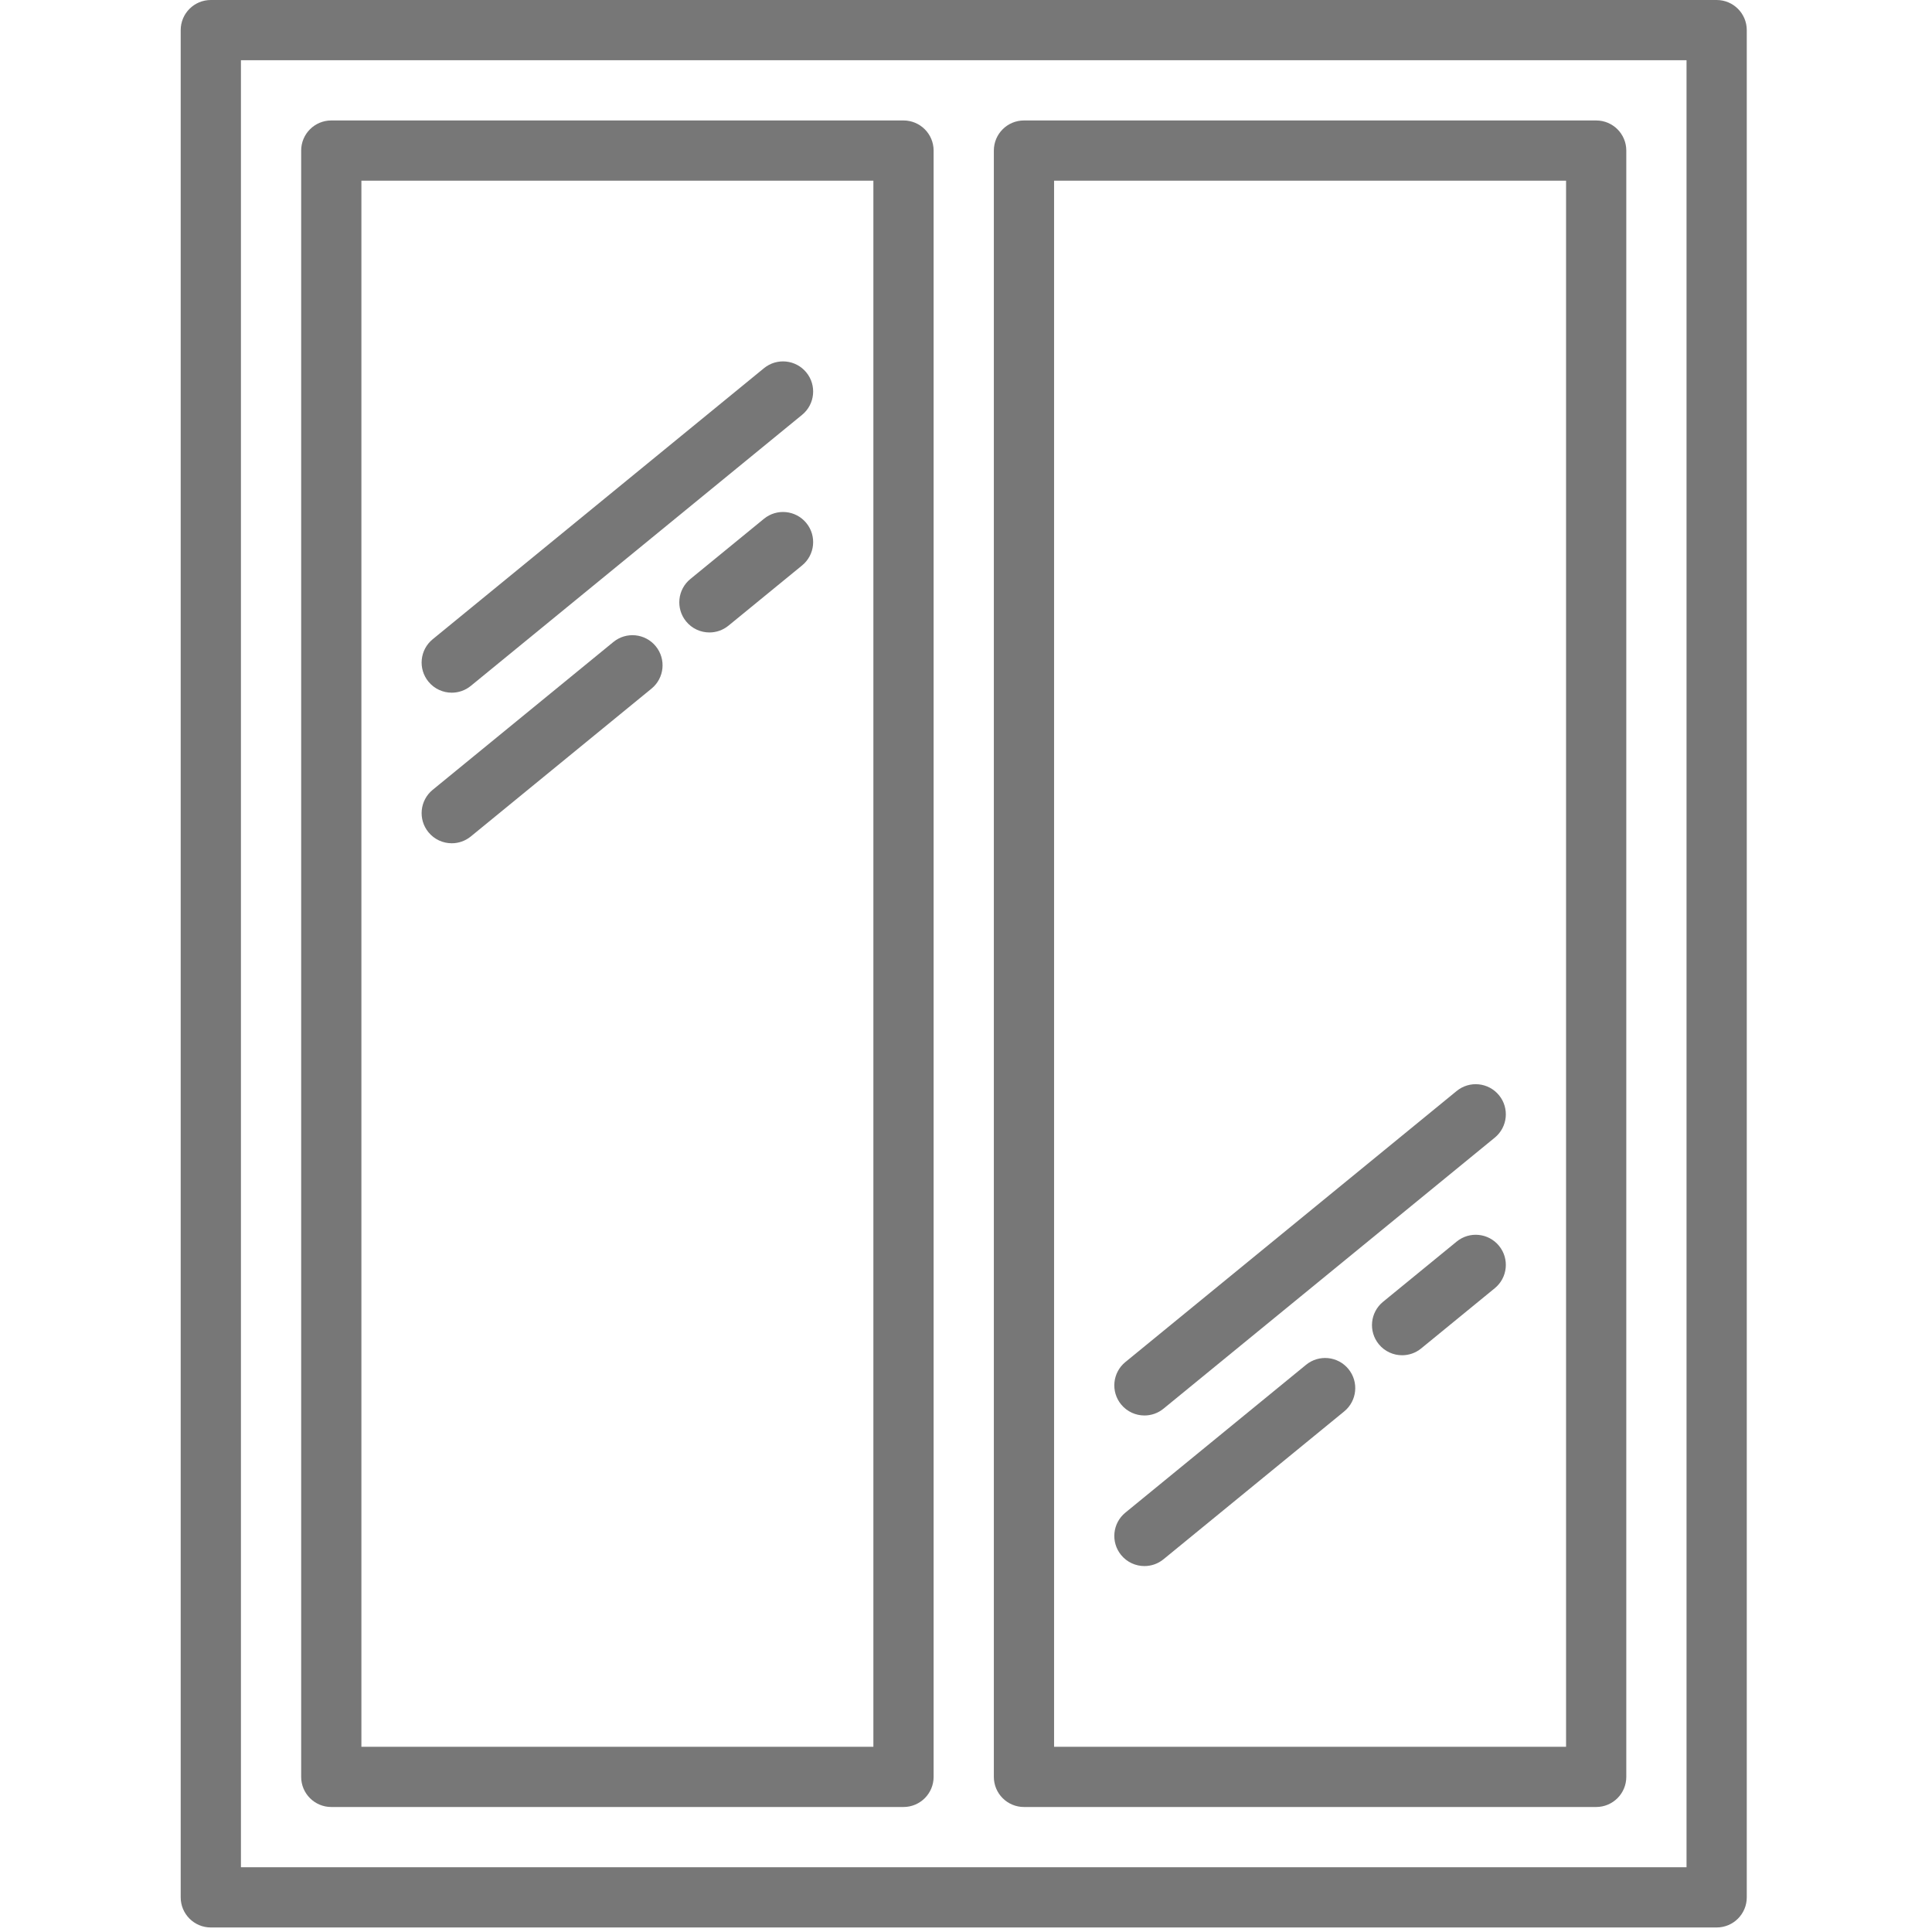 <?xml version="1.0" encoding="UTF-8" standalone="no"?><!DOCTYPE svg PUBLIC "-//W3C//DTD SVG 1.1//EN" "http://www.w3.org/Graphics/SVG/1.1/DTD/svg11.dtd"><svg width="100%" height="100%" viewBox="0 0 355 355" version="1.1" xmlns="http://www.w3.org/2000/svg" xmlns:xlink="http://www.w3.org/1999/xlink" xml:space="preserve" xmlns:serif="http://www.serif.com/" style="fill-rule:evenodd;clip-rule:evenodd;stroke-linejoin:round;stroke-miterlimit:2;"><g><path d="M309.896,343.099l-265.625,-0l-0,-332.031l265.625,-0l-0,332.031Zm5.534,-343.099l-276.693,0c-3.056,0 -5.534,2.478 -5.534,5.534l0,343.099c0,3.056 2.478,5.534 5.534,5.534l276.693,-0c3.056,-0 5.534,-2.478 5.534,-5.534l-0,-343.099c-0,-3.056 -2.478,-5.534 -5.534,-5.534Z" style="fill:#777;fill-rule:nonzero;"/><path d="M193.685,33.203l94.075,0l0,287.761l-94.075,-0l-0,-287.761Zm-5.534,298.828l105.143,0c3.056,0 5.534,-2.478 5.534,-5.534l0,-298.828c0,-3.056 -2.478,-5.534 -5.534,-5.534l-105.143,0c-3.056,0 -5.534,2.478 -5.534,5.534l0,298.828c0,3.056 2.478,5.534 5.534,5.534Z" style="fill:#777;fill-rule:nonzero;"/><path d="M66.406,33.203l94.076,0l-0,287.761l-94.076,-0l0,-287.761Zm-5.534,298.828l105.144,0c3.056,0 5.533,-2.478 5.533,-5.534l0,-298.828c0,-3.056 -2.477,-5.534 -5.533,-5.534l-105.144,0c-3.056,0 -5.533,2.478 -5.533,5.534l-0,298.828c-0,3.056 2.477,5.534 5.533,5.534Z" style="fill:#777;fill-rule:nonzero;"/><path d="M267.655,200.469l-60.873,49.805c-2.366,1.936 -2.714,5.422 -0.779,7.788c1.095,1.337 2.684,2.029 4.286,2.029c1.234,0 2.474,-0.409 3.502,-1.251l60.872,-49.804c2.366,-1.936 2.715,-5.422 0.779,-7.788c-1.94,-2.367 -5.424,-2.714 -7.787,-0.779Z" style="fill:#777;fill-rule:nonzero;"/><path d="M239.985,250.778l-33.203,27.165c-2.366,1.936 -2.714,5.422 -0.779,7.788c1.095,1.338 2.684,2.029 4.286,2.029c1.234,0 2.474,-0.409 3.502,-1.25l33.203,-27.167c2.366,-1.934 2.714,-5.421 0.779,-7.786c-1.938,-2.368 -5.425,-2.715 -7.788,-0.779Z" style="fill:#777;fill-rule:nonzero;"/><path d="M267.655,228.139l-13.528,11.067c-2.366,1.936 -2.713,5.422 -0.777,7.788c1.094,1.338 2.682,2.029 4.286,2.029c1.232,0 2.473,-0.409 3.501,-1.25l13.526,-11.068c2.366,-1.935 2.715,-5.422 0.779,-7.787c-1.94,-2.368 -5.424,-2.715 -7.787,-0.779Z" style="fill:#777;fill-rule:nonzero;"/><path d="M140.376,67.657l-60.874,49.805c-2.366,1.935 -2.714,5.421 -0.777,7.787c1.094,1.338 2.682,2.03 4.286,2.03c1.232,-0 2.473,-0.41 3.501,-1.251l60.873,-49.805c2.365,-1.935 2.714,-5.421 0.778,-7.787c-1.938,-2.367 -5.426,-2.715 -7.787,-0.779Z" style="fill:#777;fill-rule:nonzero;"/><path d="M112.707,117.965l-33.205,27.166c-2.366,1.935 -2.714,5.422 -0.777,7.787c1.094,1.338 2.682,2.03 4.286,2.03c1.232,-0 2.473,-0.41 3.501,-1.251l33.203,-27.167c2.366,-1.934 2.715,-5.42 0.779,-7.786c-1.938,-2.367 -5.424,-2.714 -7.787,-0.779Z" style="fill:#777;fill-rule:nonzero;"/><path d="M140.376,95.326l-13.528,11.068c-2.365,1.935 -2.713,5.422 -0.777,7.787c1.094,1.338 2.682,2.03 4.286,2.03c1.233,-0 2.473,-0.41 3.501,-1.251l13.527,-11.067c2.365,-1.936 2.714,-5.422 0.778,-7.788c-1.938,-2.367 -5.426,-2.714 -7.787,-0.779Z" style="fill:#777;fill-rule:nonzero;"/></g></svg>